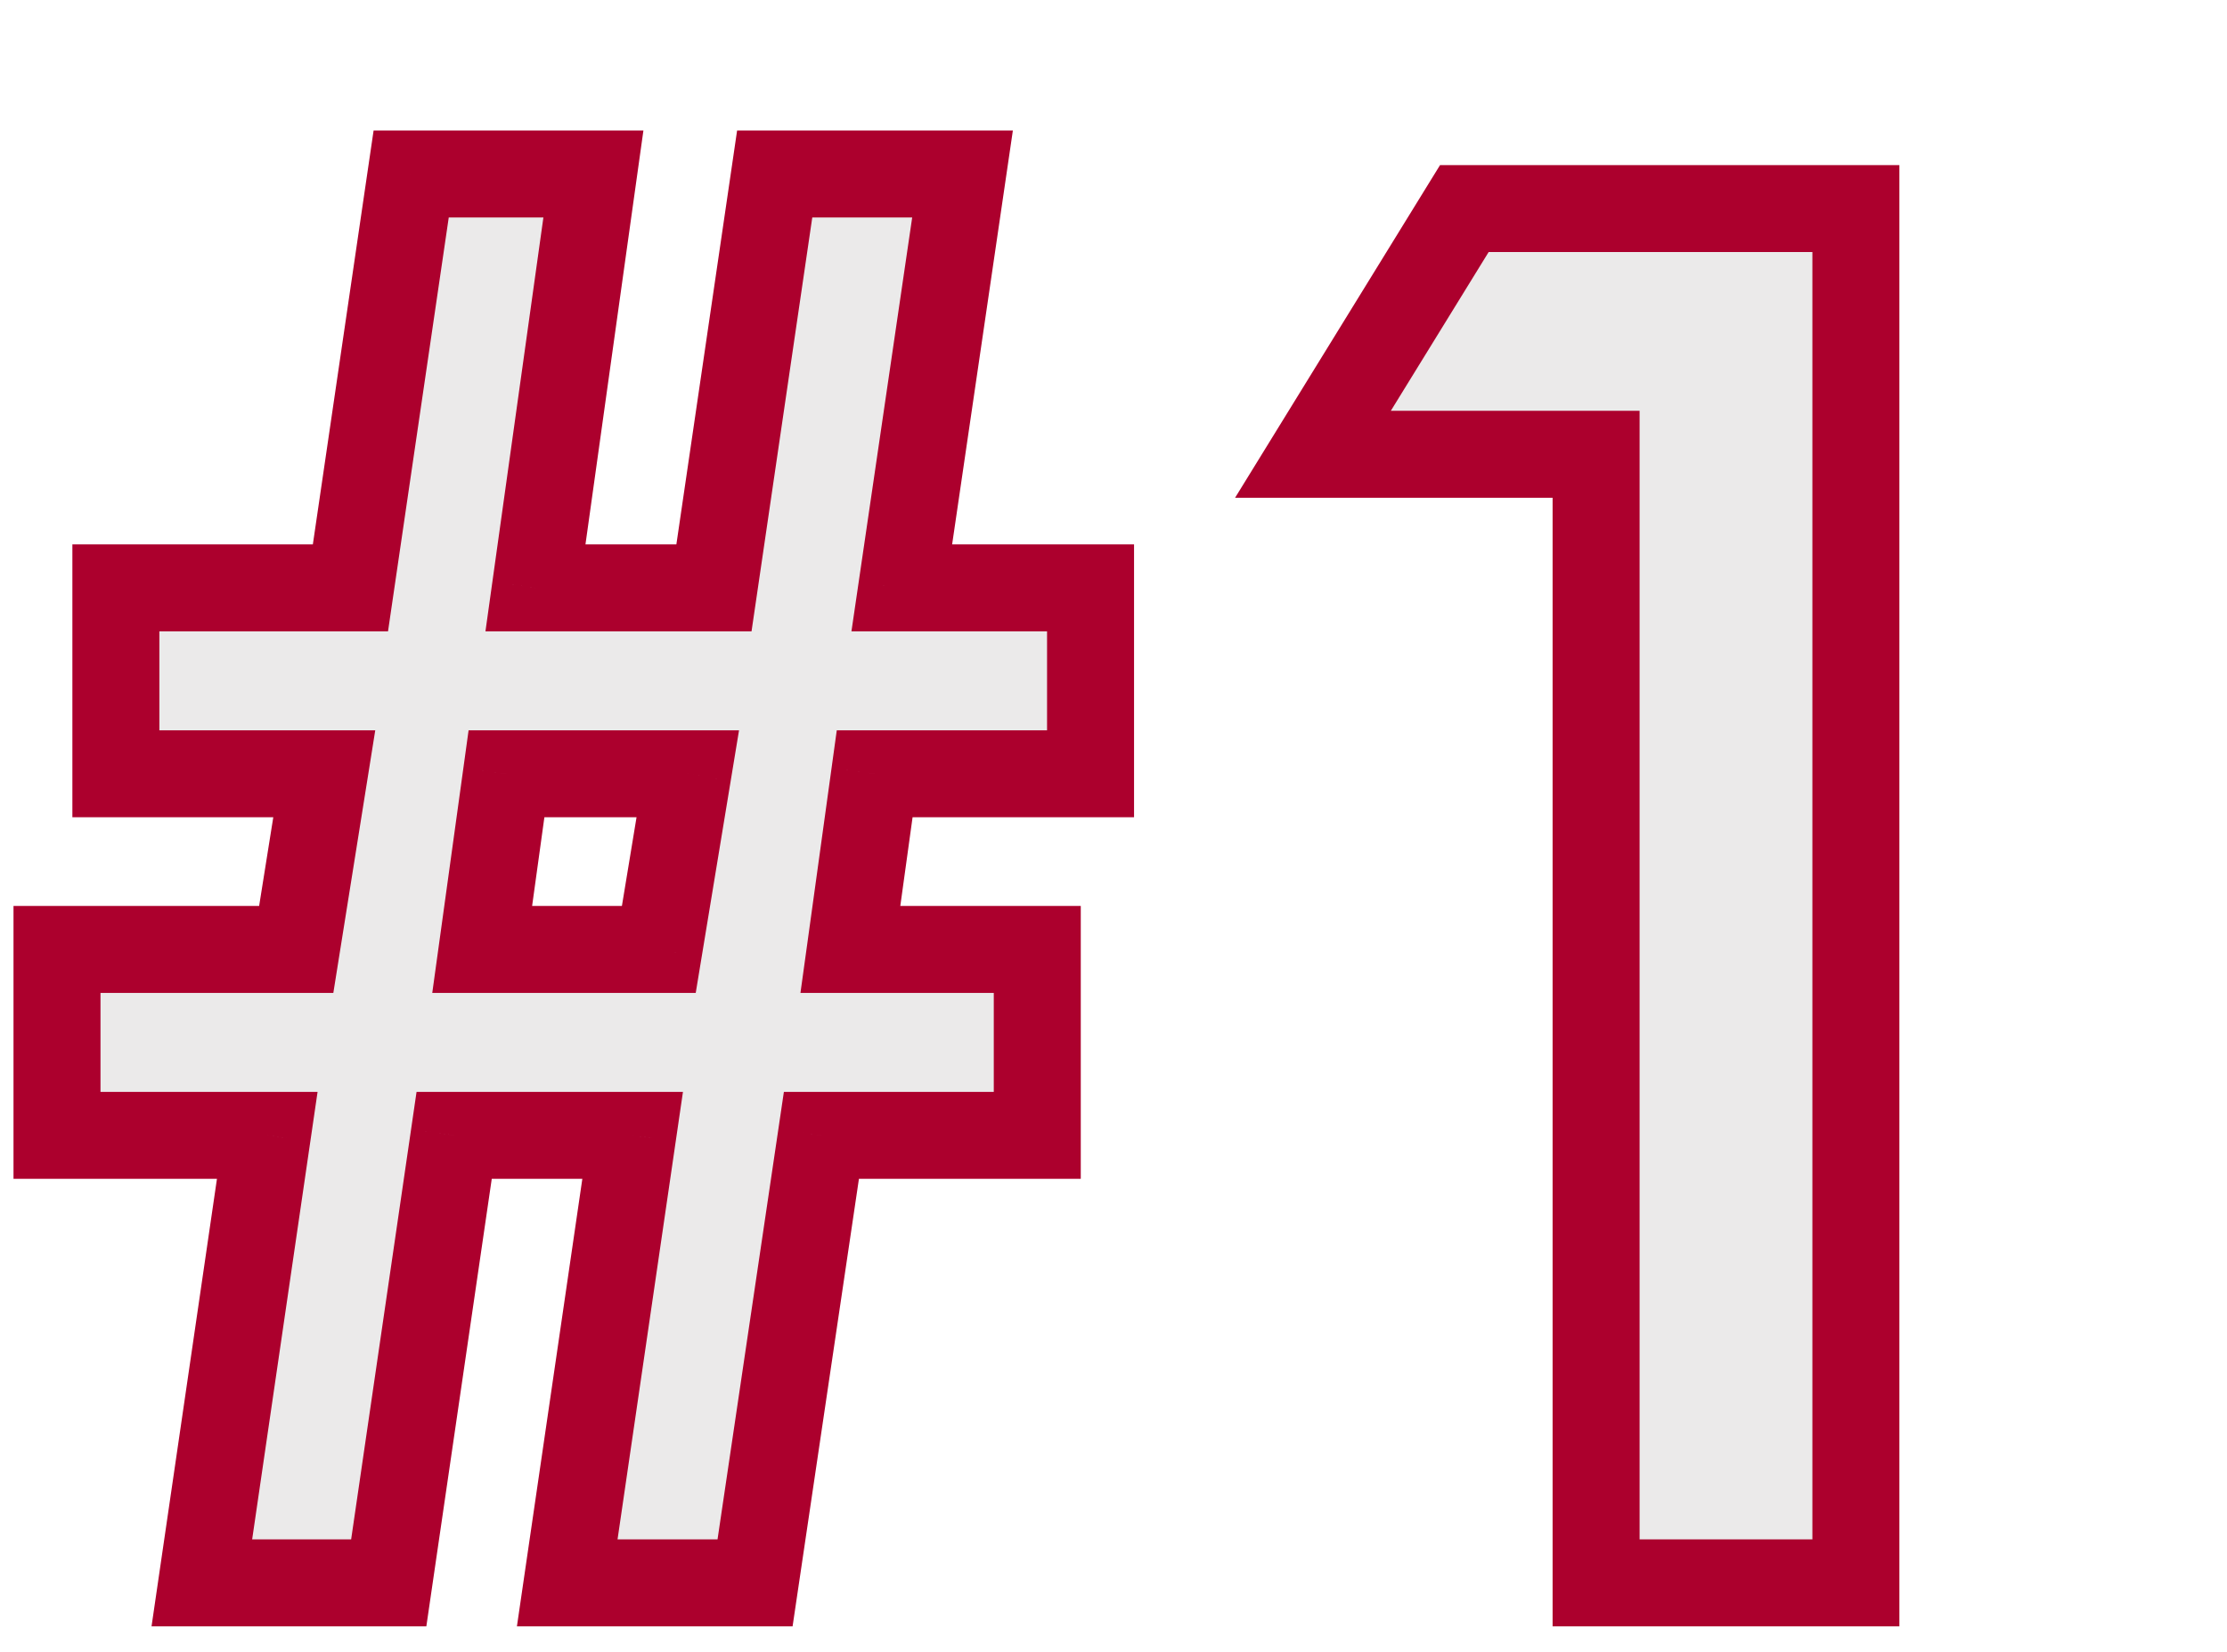 <svg width="128" height="95" viewBox="0 0 128 95" fill="none" xmlns="http://www.w3.org/2000/svg">
<mask id="path-1-outside-1_1445_3" maskUnits="userSpaceOnUse" x="0" y="7" width="110" height="87" fill="black">
<rect fill="white" y="7" width="110" height="87"/>
<path d="M59.619 54.584V65.272H47.212L43.398 91H32.602L36.362 65.272H26.104L22.344 91H11.602L15.361 65.272H3.276V54.584H17.026L18.638 44.486H6.66V33.798H20.142L23.633 10.004H34.106L30.776 33.798H41.035L44.526 10.004H55.322L51.831 33.798H62.681V44.486H50.273L48.877 54.584H59.619ZM39.531 44.486H29.111L27.715 54.584H37.866L39.531 44.486ZM84.165 11.991H106.67V91H91.738V26.117H75.464L84.165 11.991Z"/>
</mask>
<path d="M59.619 54.584V65.272H47.212L43.398 91H32.602L36.362 65.272H26.104L22.344 91H11.602L15.361 65.272H3.276V54.584H17.026L18.638 44.486H6.66V33.798H20.142L23.633 10.004H34.106L30.776 33.798H41.035L44.526 10.004H55.322L51.831 33.798H62.681V44.486H50.273L48.877 54.584H59.619ZM39.531 44.486H29.111L27.715 54.584H37.866L39.531 44.486ZM84.165 11.991H106.67V91H91.738V26.117H75.464L84.165 11.991Z" fill="#EBEAEA"/>
<path d="M59.619 54.584H62.119V52.084H59.619V54.584ZM59.619 65.272V67.772H62.119V65.272H59.619ZM47.212 65.272V62.773H45.055L44.739 64.906L47.212 65.272ZM43.398 91V93.5H45.555L45.871 91.367L43.398 91ZM32.602 91L30.129 90.638L29.711 93.5H32.602V91ZM36.362 65.272L38.836 65.634L39.254 62.773H36.362V65.272ZM26.104 65.272V62.773H23.942L23.63 64.911L26.104 65.272ZM22.344 91V93.5H24.505L24.817 91.362L22.344 91ZM11.602 91L9.128 90.638L8.71 93.5H11.602V91ZM15.361 65.272L17.835 65.634L18.253 62.773H15.361V65.272ZM3.276 65.272H0.776V67.772H3.276V65.272ZM3.276 54.584V52.084H0.776V54.584H3.276ZM17.026 54.584V57.084H19.159L19.495 54.978L17.026 54.584ZM18.638 44.486L21.107 44.88L21.568 41.986H18.638V44.486ZM6.66 44.486H4.16V46.986H6.66V44.486ZM6.66 33.798V31.298H4.16V33.798H6.66ZM20.142 33.798V36.298H22.302L22.615 34.161L20.142 33.798ZM23.633 10.004V7.504H21.473L21.159 9.641L23.633 10.004ZM34.106 10.004L36.582 10.35L36.981 7.504H34.106V10.004ZM30.776 33.798L28.3 33.451L27.902 36.298H30.776V33.798ZM41.035 33.798V36.298H43.195L43.509 34.161L41.035 33.798ZM44.526 10.004V7.504H42.366L42.053 9.641L44.526 10.004ZM55.322 10.004L57.796 10.367L58.216 7.504H55.322V10.004ZM51.831 33.798L49.358 33.435L48.938 36.298H51.831V33.798ZM62.681 33.798H65.181V31.298H62.681V33.798ZM62.681 44.486V46.986H65.181V44.486H62.681ZM50.273 44.486V41.986H48.095L47.797 44.144L50.273 44.486ZM48.877 54.584L46.401 54.242L46.007 57.084H48.877V54.584ZM39.531 44.486L41.998 44.893L42.477 41.986H39.531V44.486ZM29.111 44.486V41.986H26.933L26.635 44.144L29.111 44.486ZM27.715 54.584L25.238 54.242L24.845 57.084H27.715V54.584ZM37.866 54.584V57.084H39.988L40.333 54.991L37.866 54.584ZM57.119 54.584V65.272H62.119V54.584H57.119ZM59.619 62.773H47.212V67.772H59.619V62.773ZM44.739 64.906L40.925 90.633L45.871 91.367L49.685 65.639L44.739 64.906ZM43.398 88.5H32.602V93.5H43.398V88.5ZM35.076 91.362L38.836 65.634L33.889 64.911L30.129 90.638L35.076 91.362ZM36.362 62.773H26.104V67.772H36.362V62.773ZM23.63 64.911L19.87 90.638L24.817 91.362L28.577 65.634L23.63 64.911ZM22.344 88.5H11.602V93.5H22.344V88.5ZM14.075 91.362L17.835 65.634L12.888 64.911L9.128 90.638L14.075 91.362ZM15.361 62.773H3.276V67.772H15.361V62.773ZM5.776 65.272V54.584H0.776V65.272H5.776ZM3.276 57.084H17.026V52.084H3.276V57.084ZM19.495 54.978L21.107 44.88L16.169 44.092L14.558 54.19L19.495 54.978ZM18.638 41.986H6.66V46.986H18.638V41.986ZM9.16 44.486V33.798H4.16V44.486H9.16ZM6.66 36.298H20.142V31.298H6.66V36.298ZM22.615 34.161L26.106 10.367L21.159 9.641L17.668 33.435L22.615 34.161ZM23.633 12.504H34.106V7.504H23.633V12.504ZM31.631 9.657L28.3 33.451L33.252 34.144L36.582 10.35L31.631 9.657ZM30.776 36.298H41.035V31.298H30.776V36.298ZM43.509 34.161L47 10.367L42.053 9.641L38.562 33.435L43.509 34.161ZM44.526 12.504H55.322V7.504H44.526V12.504ZM52.849 9.641L49.358 33.435L54.305 34.161L57.796 10.367L52.849 9.641ZM51.831 36.298H62.681V31.298H51.831V36.298ZM60.181 33.798V44.486H65.181V33.798H60.181ZM62.681 41.986H50.273V46.986H62.681V41.986ZM47.797 44.144L46.401 54.242L51.353 54.926L52.75 44.829L47.797 44.144ZM48.877 57.084H59.619V52.084H48.877V57.084ZM39.531 41.986H29.111V46.986H39.531V41.986ZM26.635 44.144L25.238 54.242L30.191 54.926L31.588 44.829L26.635 44.144ZM27.715 57.084H37.866V52.084H27.715V57.084ZM40.333 54.991L41.998 44.893L37.065 44.08L35.4 54.177L40.333 54.991ZM84.165 11.991V9.491H82.769L82.036 10.68L84.165 11.991ZM106.67 11.991H109.17V9.491H106.67V11.991ZM106.67 91V93.5H109.17V91H106.67ZM91.738 91H89.238V93.5H91.738V91ZM91.738 26.117H94.238V23.617H91.738V26.117ZM75.464 26.117L73.335 24.806L70.988 28.617H75.464V26.117ZM84.165 14.491H106.67V9.491H84.165V14.491ZM104.17 11.991V91H109.17V11.991H104.17ZM106.67 88.5H91.738V93.5H106.67V88.5ZM94.238 91V26.117H89.238V91H94.238ZM91.738 23.617H75.464V28.617H91.738V23.617ZM77.593 27.428L86.294 13.302L82.036 10.68L73.335 24.806L77.593 27.428Z" fill="#AC002D" mask="url(#path-1-outside-1_1445_3)"/>
</svg>
